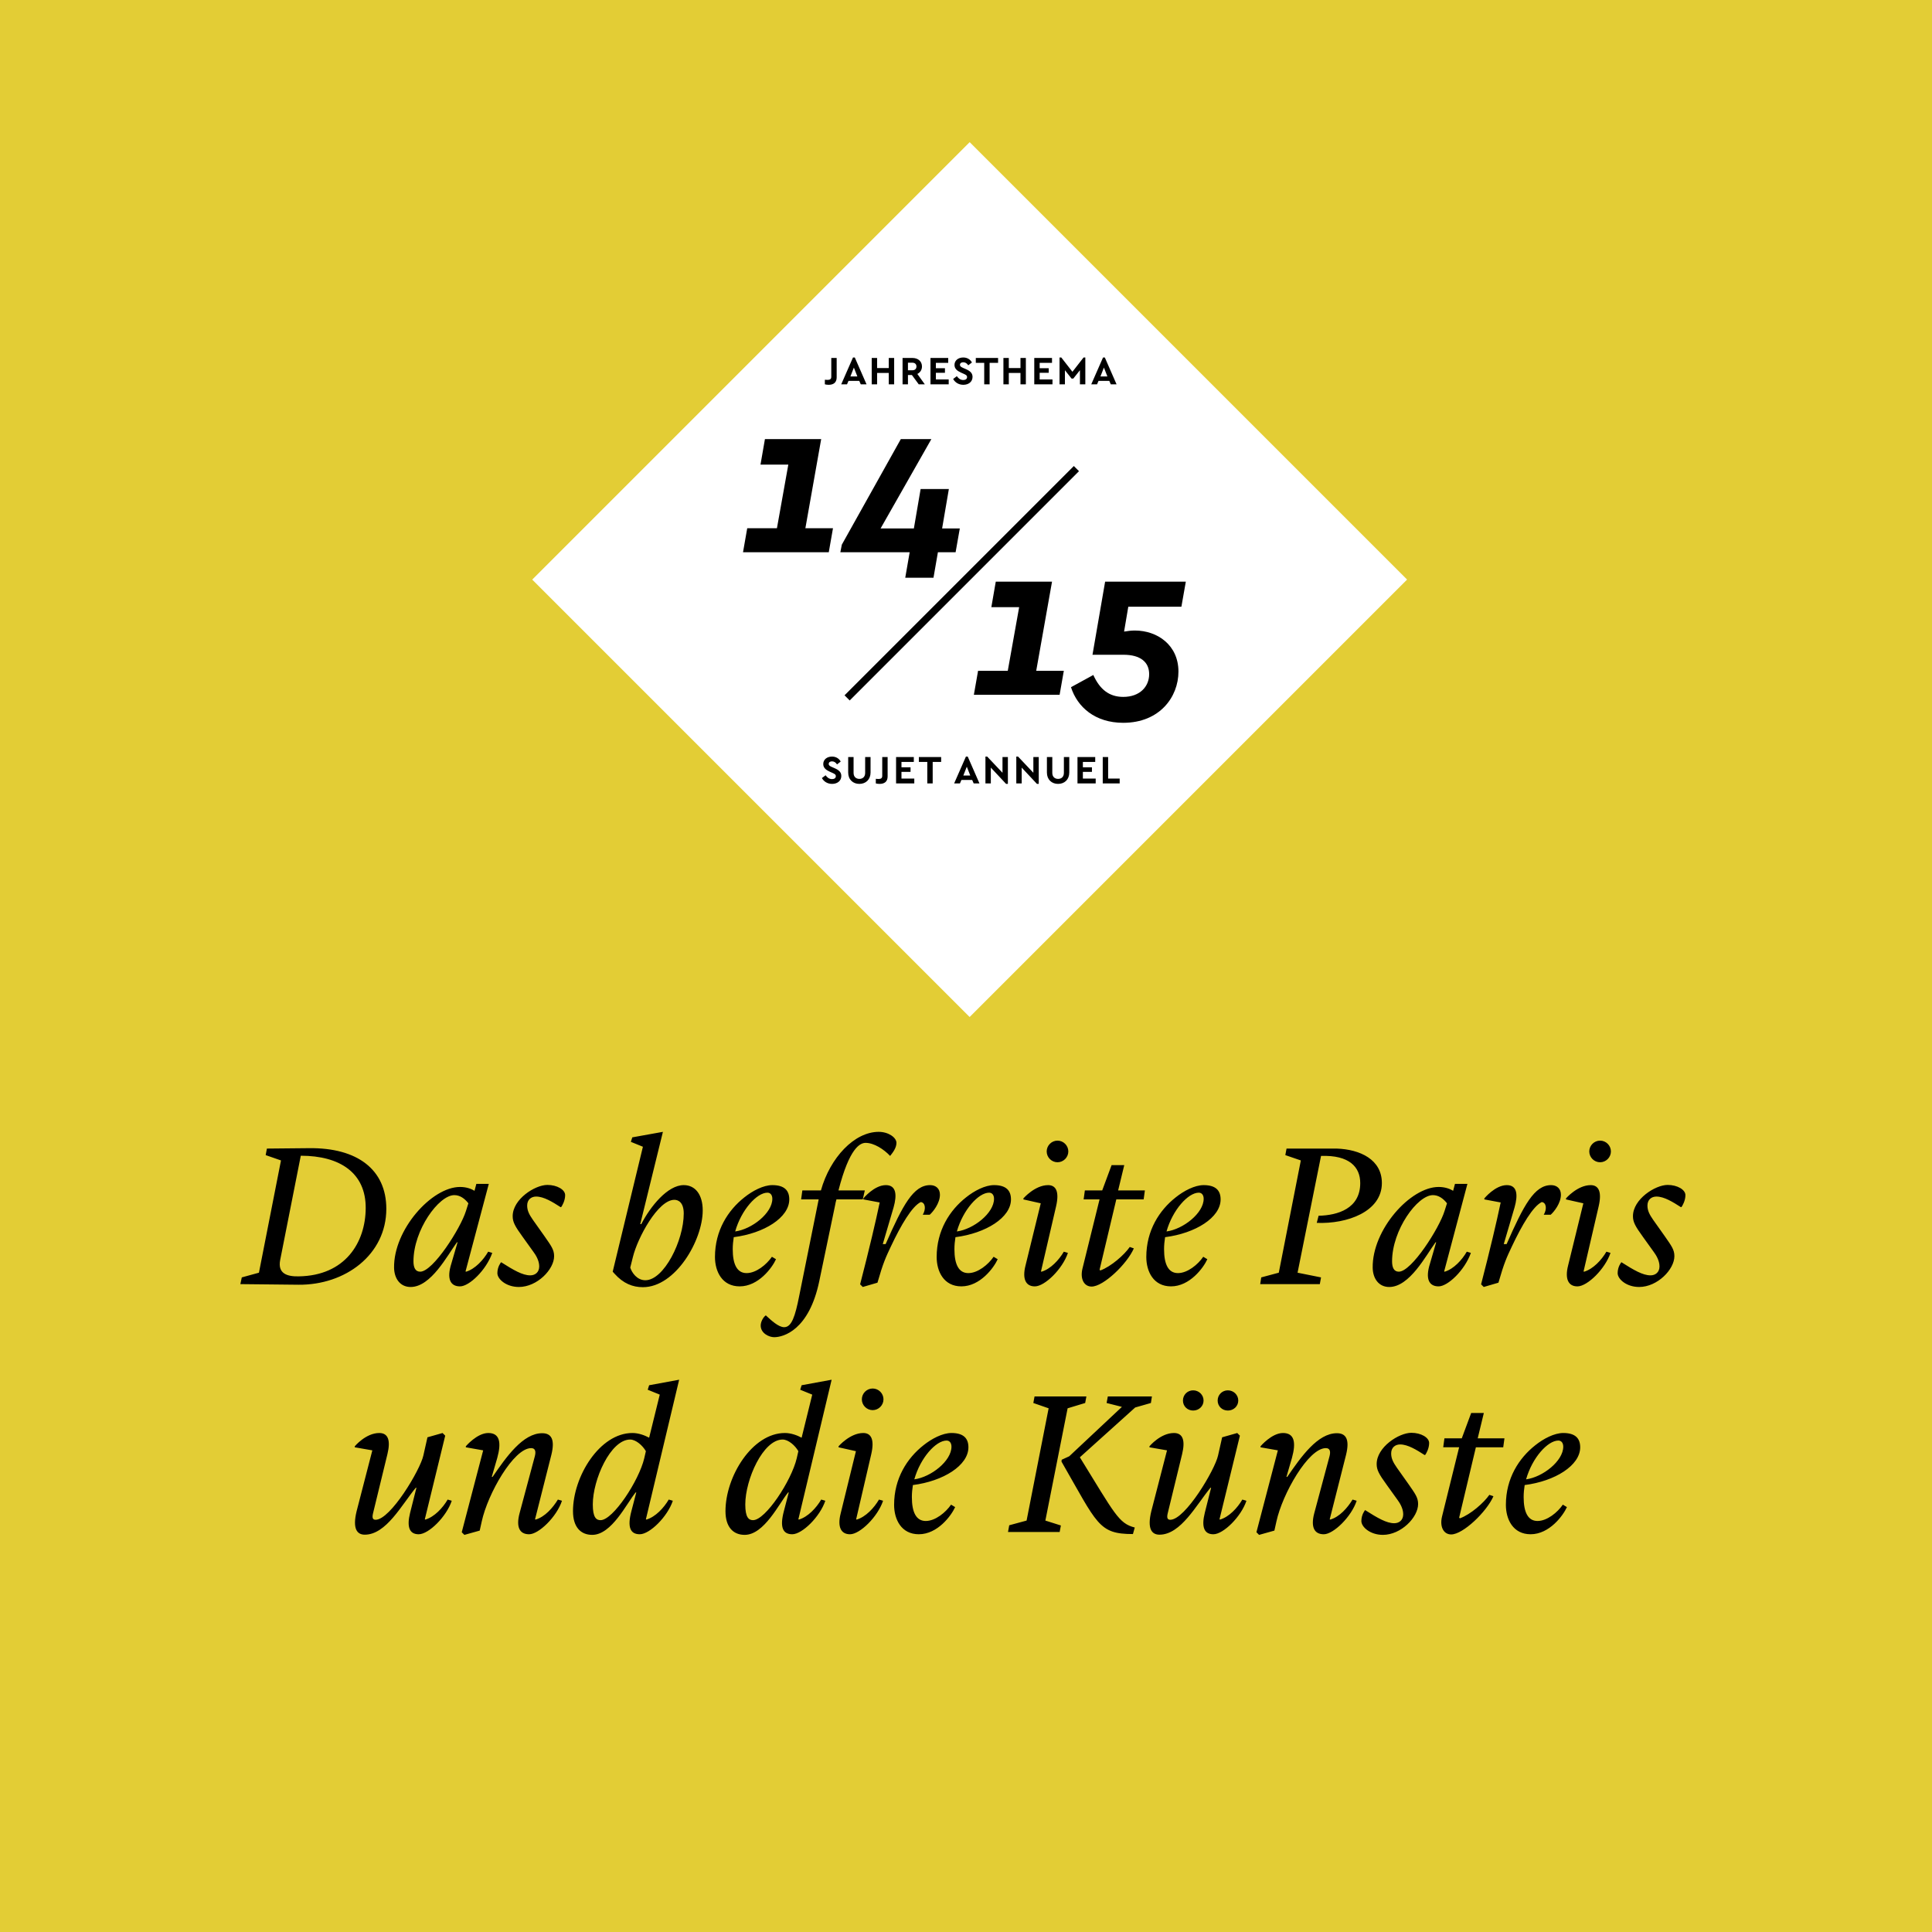 <svg xmlns="http://www.w3.org/2000/svg" width="265" height="265" viewBox="0 0 265 265"><path fill="#E3CD35" d="M0 0h265v265h-265z"/><path d="M33.165 175.212l2.352-.645 3.024-15.399-2.1-.729.168-.896 5.768-.056c6.636-.084 10.612 2.939 10.612 8.315 0 6.3-5.628 10.472-12.04 10.416l-7.98-.084.196-.922zm5.264-2.38c-.364 1.876.98 2.268 2.52 2.239 6.412-.084 9.184-4.647 9.212-9.352.028-4.815-3.5-7.196-8.904-7.196l-2.828 14.309zM67.044 162.388l-3.192 12.012.084.028c1.232-.364 2.38-1.624 3.024-2.744l.56.168c-.84 2.38-3.164 4.592-4.424 4.592-1.288 0-1.876-.979-1.176-3.164l.84-2.884h-.084c-1.316 1.792-3.556 6.132-6.356 6.132-1.428 0-2.24-1.147-2.268-2.632-.084-5.208 5.152-11.088 9.044-11.088.812 0 1.512.225 1.988.532l.252-.952h1.708zm-3.135 3.723l.336-1.063c-.504-.645-1.148-1.12-1.932-1.12-2.128 0-5.6 4.788-5.6 9.072 0 .812.224 1.428.924 1.428 1.763 0 5.544-5.964 6.272-8.317zM71.161 176.527c-1.708 0-2.94-1.063-2.94-1.903 0-.896.504-1.484.504-1.484h.028c1.68 1.064 2.912 1.792 3.976 1.792.672 0 1.232-.42 1.232-1.231 0-.812-.476-1.568-.812-2.017l-1.428-1.988c-1.12-1.539-1.4-2.1-1.4-2.884 0-2.323 3.052-4.284 4.76-4.284 1.316 0 2.436.645 2.436 1.4s-.392 1.428-.532 1.624l-.085.028c-1.092-.7-2.296-1.456-3.36-1.456-.672 0-1.232.42-1.232 1.231 0 .7.28 1.232.784 1.96l1.568 2.212c.952 1.372 1.344 1.876 1.344 2.772 0 1.821-2.323 4.228-4.843 4.228zM84.292 174.708l-.252-.28 4.144-17.136-1.652-.672.196-.616 4.2-.756-3.108 12.655h.14c1.26-2.436 3.612-5.348 5.824-5.348 1.596 0 2.604 1.316 2.604 3.472 0 4.089-3.724 10.528-8.204 10.528-1.4.001-2.688-.503-3.892-1.847zm2.156-.84c.224.699.924 1.735 2.072 1.735 2.548 0 5.264-5.432 5.264-9.155 0-1.54-.756-1.876-1.288-1.876-2.24 0-5.04 5.207-5.684 7.84l-.364 1.456zM98.068 172.412c0-3.641 1.792-6.412 4.032-8.177 1.12-.896 2.604-1.68 3.836-1.68 1.68 0 2.324.756 2.324 1.96 0 2.492-3.444 4.648-7.616 5.18-.084.532-.14 1.093-.14 1.652 0 2.072.588 3.276 1.904 3.276s2.744-1.177 3.472-2.24l.56.336c-.532 1.176-2.408 3.724-4.984 3.724-2.408 0-3.388-2.044-3.388-4.031zm2.772-3.5c2.296-.309 5.096-2.521 5.096-4.48 0-.504-.252-.84-.672-.84-1.456 0-3.584 2.351-4.424 5.32zM110.052 163.284h2.548c1.26-4.509 4.592-8.036 7.924-8.036 1.344 0 2.436.784 2.436 1.512 0 .729-.56 1.4-.868 1.792-.868-.924-2.212-1.792-3.36-1.792-.728 0-2.212.616-3.724 6.524h3.612l-.28 1.231h-3.612c-.084.28-.14.561-.196.868l-2.156 10.332c-1.4 6.748-4.928 7.7-6.188 7.7-.7 0-1.848-.532-1.848-1.597 0-.504.336-1.147.7-1.399.728.672 1.736 1.624 2.52 1.624 1.036 0 1.512-1.54 2.044-4.2l2.688-13.328h-2.408l.168-1.231zM118.816 172.859c1.176-4.676 1.848-7.924 1.848-7.924l-2.24-.42v-.14s1.484-1.82 3.08-1.82c1.456 0 1.54 1.372 1.064 3.052l-1.484 5.04h.392c2.352-5.348 3.808-8.092 6.104-8.092.756 0 1.344.448 1.344 1.316 0 1.176-.952 2.352-1.4 2.744h-.952c.476-.812.336-1.681-.28-1.736-1.204.588-2.716 3.164-4.088 6.076-.7 1.483-1.064 2.239-1.848 4.983l-2.016.588-.364-.363.84-3.304zM128.476 172.412c0-3.641 1.792-6.412 4.032-8.177 1.12-.896 2.604-1.68 3.836-1.68 1.68 0 2.324.756 2.324 1.96 0 2.492-3.444 4.648-7.616 5.18-.084.532-.14 1.093-.14 1.652 0 2.072.588 3.276 1.904 3.276s2.744-1.177 3.472-2.24l.56.336c-.532 1.176-2.408 3.724-4.984 3.724-2.408 0-3.388-2.044-3.388-4.031zm2.772-3.5c2.296-.309 5.096-2.521 5.096-4.48 0-.504-.252-.84-.672-.84-1.457 0-3.585 2.351-4.424 5.32zM140.375 164.516v-.14s1.568-1.82 3.388-1.82c1.064 0 1.568.868 1.092 2.912l-2.072 8.932.084.028c1.232-.364 2.38-1.596 3.052-2.744l.56.168c-.728 2.185-3.164 4.592-4.536 4.592-1.26 0-1.736-1.035-1.288-2.827l2.1-8.568-2.38-.533zm4.676-8.064c.812 0 1.484.672 1.484 1.483 0 .812-.672 1.484-1.484 1.484s-1.484-.672-1.484-1.484c0-.811.672-1.483 1.484-1.483zM148.803 163.284h2.38l1.288-3.473h1.736l-.84 3.473h3.668l-.168 1.231h-3.752l-2.296 9.66.112.084c1.456-.532 3.276-2.128 4.032-3.22l.56.195c-.952 2.156-4.172 5.236-5.796 5.236-1.008 0-1.596-1.008-1.26-2.436l2.352-9.521h-2.184l.168-1.229zM157.231 172.412c0-3.641 1.792-6.412 4.032-8.177 1.12-.896 2.604-1.68 3.836-1.68 1.68 0 2.324.756 2.324 1.96 0 2.492-3.444 4.648-7.616 5.18-.084.532-.14 1.093-.14 1.652 0 2.072.588 3.276 1.904 3.276s2.744-1.177 3.472-2.24l.56.336c-.532 1.176-2.408 3.724-4.984 3.724-2.408 0-3.388-2.044-3.388-4.031zm2.772-3.5c2.296-.309 5.096-2.521 5.096-4.48 0-.504-.252-.84-.672-.84-1.456 0-3.584 2.351-4.424 5.32zM180.863 166.756c2.632-.056 5.712-.98 5.712-4.48 0-2.212-1.512-3.863-5.376-3.724l-3.22 16.016 3.22.645-.168.924h-8.176l.14-.924 2.408-.645 3.024-15.399-2.128-.729.168-.896h6.888c3.22.112 6.188 1.512 6.188 4.731 0 3.92-4.76 5.628-8.932 5.46l.252-.979zM201.275 162.388l-3.192 12.012.084.028c1.232-.364 2.38-1.624 3.024-2.744l.56.168c-.84 2.38-3.164 4.592-4.424 4.592-1.288 0-1.876-.979-1.176-3.164l.84-2.884h-.084c-1.316 1.792-3.556 6.132-6.356 6.132-1.428 0-2.24-1.147-2.268-2.632-.084-5.208 5.152-11.088 9.044-11.088.812 0 1.512.225 1.988.532l.252-.952h1.708zm-3.136 3.723l.336-1.063c-.504-.645-1.148-1.12-1.932-1.12-2.128 0-5.6 4.788-5.6 9.072 0 .812.224 1.428.924 1.428 1.764 0 5.544-5.964 6.272-8.317zM203.991 172.859c1.176-4.676 1.848-7.924 1.848-7.924l-2.24-.42v-.14s1.484-1.82 3.08-1.82c1.456 0 1.54 1.372 1.064 3.052l-1.484 5.04h.392c2.352-5.348 3.808-8.092 6.104-8.092.756 0 1.344.448 1.344 1.316 0 1.176-.952 2.352-1.4 2.744h-.952c.476-.812.336-1.681-.28-1.736-1.204.588-2.716 3.164-4.088 6.076-.7 1.483-1.064 2.239-1.848 4.983l-2.016.588-.364-.363.84-3.304zM214.798 164.516v-.14s1.568-1.82 3.388-1.82c1.064 0 1.568.868 1.092 2.912l-2.072 8.932.084.028c1.232-.364 2.38-1.596 3.052-2.744l.56.168c-.728 2.185-3.164 4.592-4.536 4.592-1.26 0-1.736-1.035-1.288-2.827l2.1-8.568-2.38-.533zm4.677-8.064c.812 0 1.484.672 1.484 1.483 0 .812-.672 1.484-1.484 1.484s-1.484-.672-1.484-1.484c-.001-.811.672-1.483 1.484-1.483zM224.822 176.527c-1.708 0-2.94-1.063-2.94-1.903 0-.896.504-1.484.504-1.484h.028c1.68 1.064 2.912 1.792 3.976 1.792.672 0 1.232-.42 1.232-1.231 0-.812-.476-1.568-.812-2.017l-1.428-1.988c-1.12-1.539-1.4-2.1-1.4-2.884 0-2.323 3.052-4.284 4.76-4.284 1.316 0 2.436.645 2.436 1.4s-.392 1.428-.532 1.624l-.084.028c-1.092-.7-2.296-1.456-3.36-1.456-.672 0-1.232.42-1.232 1.231 0 .7.28 1.232.784 1.96l1.568 2.212c.952 1.372 1.344 1.876 1.344 2.772 0 1.821-2.324 4.228-4.844 4.228zM48.663 198.516v-.14s1.512-1.82 3.36-1.82c1.232 0 1.568 1.036 1.12 2.884l-1.988 8.177c-.14.615 0 .84.364.84 2.044 0 6.132-6.86 6.552-8.82l.56-2.492 2.072-.588.364.364-2.8 11.479.084.028c1.232-.364 2.38-1.596 3.052-2.744l.56.168c-.728 2.185-3.164 4.592-4.536 4.592-1.288 0-1.652-1.035-1.176-2.939l.868-3.444h-.084c-1.932 2.324-4.06 6.44-7 6.44-1.064 0-1.708-.812-1.12-3.221l2.156-8.344-2.408-.42zM66.275 198.936l-2.38-.42v-.14s1.54-1.82 3.08-1.82c1.568 0 1.82 1.288 1.232 3.416l-.756 2.604h.112c1.904-2.772 4.172-5.992 6.804-5.992 1.232 0 1.792.812 1.26 2.968l-2.24 8.848.084.028c1.26-.364 2.352-1.596 3.052-2.744l.56.168c-.728 2.212-3.192 4.592-4.508 4.592-1.344 0-1.792-1.035-1.316-2.855l2.1-7.84c.168-.645.084-1.12-.504-1.12-2.408 0-5.964 6.3-6.776 10.052l-.28 1.26-2.1.588-.364-.363 2.94-11.23zM89.039 197.2l1.456-5.908-1.652-.672.196-.616 4.116-.756-4.564 19.151.084.028c1.232-.364 2.38-1.596 3.052-2.744l.56.168c-.728 2.185-3.164 4.592-4.536 4.592-1.288 0-1.736-.951-1.148-3.164l.672-2.575h-.085c-1.232 1.483-3.276 5.823-5.964 5.823-1.568 0-2.632-1.063-2.632-3.248 0-4.76 3.668-10.724 8.148-10.724.841.001 1.68.309 2.297.645zm-.449 1.848c-.448-.784-1.372-1.596-2.156-1.596-2.688 0-5.124 5.487-5.124 8.903 0 1.792.476 2.156 1.064 2.156 1.708 0 5.264-5.404 5.992-8.484l.224-.979zM109.954 197.2l1.456-5.908-1.652-.672.196-.616 4.116-.756-4.564 19.151.084.028c1.232-.364 2.38-1.596 3.052-2.744l.56.168c-.728 2.185-3.164 4.592-4.536 4.592-1.288 0-1.736-.951-1.148-3.164l.672-2.575h-.084c-1.232 1.483-3.276 5.823-5.964 5.823-1.568 0-2.632-1.063-2.632-3.248 0-4.76 3.668-10.724 8.148-10.724.84.001 1.68.309 2.296.645zm-.448 1.848c-.448-.784-1.372-1.596-2.156-1.596-2.688 0-5.124 5.487-5.124 8.903 0 1.792.476 2.156 1.064 2.156 1.708 0 5.264-5.404 5.992-8.484l.224-.979zM115.022 198.516v-.14s1.568-1.82 3.388-1.82c1.064 0 1.568.868 1.092 2.912l-2.072 8.932.084.028c1.232-.364 2.38-1.596 3.052-2.744l.56.168c-.728 2.185-3.164 4.592-4.536 4.592-1.26 0-1.736-1.035-1.288-2.827l2.1-8.568-2.38-.533zm4.676-8.064c.812 0 1.484.672 1.484 1.483 0 .812-.672 1.484-1.484 1.484s-1.484-.672-1.484-1.484c0-.811.672-1.483 1.484-1.483zM122.639 206.412c0-3.641 1.792-6.412 4.032-8.177 1.12-.896 2.604-1.68 3.836-1.68 1.68 0 2.324.756 2.324 1.96 0 2.492-3.444 4.648-7.616 5.18-.084.532-.14 1.093-.14 1.652 0 2.072.588 3.276 1.904 3.276s2.744-1.177 3.472-2.24l.56.336c-.532 1.176-2.408 3.724-4.984 3.724-2.408 0-3.388-2.044-3.388-4.031zm2.772-3.5c2.296-.309 5.096-2.521 5.096-4.48 0-.504-.252-.84-.672-.84-1.457 0-3.585 2.351-4.424 5.32zM138.43 209.212l2.38-.645 3.024-15.399-2.1-.729.168-.896h7.112l-.168.896-2.408.729-3.052 15.399 2.128.673-.168.896h-7.084l.168-.924zm16.967 1.204c-4.732 0-4.872-1.372-9.8-9.94l.028-.252 1.036-.476 7.224-6.776-2.1-.532.168-.896h6.048l-.14.896-2.156.616-7.588 6.832c4.788 7.756 5.32 9.072 7.532 9.632l-.252.896zM157.665 198.516v-.14s1.512-1.82 3.36-1.82c1.232 0 1.568 1.036 1.12 2.884l-1.988 8.177c-.14.615 0 .84.364.84 2.044 0 6.132-6.86 6.552-8.82l.56-2.492 2.072-.588.364.364-2.8 11.479.084.028c1.232-.364 2.38-1.596 3.052-2.744l.56.168c-.728 2.185-3.164 4.592-4.536 4.592-1.288 0-1.652-1.035-1.176-2.939l.868-3.444h-.084c-1.932 2.324-4.06 6.44-7 6.44-1.064 0-1.708-.812-1.12-3.221l2.156-8.344-2.408-.42zm5.992-7.812c.784 0 1.428.616 1.428 1.399 0 .784-.644 1.372-1.428 1.372-.784 0-1.4-.588-1.4-1.372 0-.783.616-1.399 1.4-1.399zm4.76 0c.784 0 1.428.616 1.428 1.399 0 .784-.644 1.372-1.428 1.372-.784 0-1.4-.588-1.4-1.372 0-.783.616-1.399 1.4-1.399zM175.277 198.936l-2.38-.42v-.14s1.54-1.82 3.08-1.82c1.568 0 1.82 1.288 1.232 3.416l-.756 2.604h.112c1.904-2.772 4.172-5.992 6.804-5.992 1.232 0 1.792.812 1.26 2.968l-2.24 8.848.084.028c1.26-.364 2.352-1.596 3.052-2.744l.56.168c-.728 2.212-3.192 4.592-4.508 4.592-1.344 0-1.792-1.035-1.316-2.855l2.1-7.84c.168-.645.084-1.12-.504-1.12-2.408 0-5.964 6.3-6.776 10.052l-.28 1.26-2.1.588-.364-.363 2.94-11.23zM189.669 210.527c-1.708 0-2.94-1.063-2.94-1.903 0-.896.504-1.484.504-1.484h.028c1.68 1.064 2.912 1.792 3.976 1.792.672 0 1.232-.42 1.232-1.231 0-.812-.476-1.568-.812-2.017l-1.428-1.988c-1.12-1.539-1.4-2.1-1.4-2.884 0-2.323 3.052-4.284 4.76-4.284 1.316 0 2.436.645 2.436 1.4s-.392 1.428-.532 1.624l-.084.028c-1.092-.7-2.296-1.456-3.36-1.456-.672 0-1.232.42-1.232 1.231 0 .7.28 1.232.784 1.96l1.568 2.212c.952 1.372 1.344 1.876 1.344 2.772 0 1.821-2.324 4.228-4.844 4.228zM198.124 197.284h2.38l1.288-3.473h1.736l-.84 3.473h3.668l-.168 1.231h-3.752l-2.296 9.66.112.084c1.456-.532 3.276-2.128 4.032-3.22l.56.195c-.952 2.156-4.172 5.236-5.796 5.236-1.008 0-1.596-1.008-1.26-2.436l2.352-9.521h-2.184l.168-1.229zM206.553 206.412c0-3.641 1.792-6.412 4.032-8.177 1.12-.896 2.604-1.68 3.836-1.68 1.68 0 2.324.756 2.324 1.96 0 2.492-3.444 4.648-7.616 5.18-.084.532-.14 1.093-.14 1.652 0 2.072.588 3.276 1.904 3.276s2.744-1.177 3.472-2.24l.56.336c-.532 1.176-2.408 3.724-4.984 3.724-2.408 0-3.388-2.044-3.388-4.031zm2.772-3.5c2.296-.309 5.096-2.521 5.096-4.48 0-.504-.252-.84-.672-.84-1.457 0-3.584 2.351-4.424 5.32z"/><path fill="#fff" d="M193.001 79.496l-60.001 60.001-59.997-59.997 60.001-60.001z"/><path d="M110.469 72.455h3.786l-.578 3.294h-11.763l.578-3.294h4.075l1.561-8.728h-3.815l.607-3.497h7.716l-2.167 12.225zM131.075 75.749h-2.428l-.607 3.497h-3.873l.607-3.497h-9.508l.202-1.041 8.092-14.479h4.19l-6.965 12.254h4.566l.925-5.404h3.873l-.925 5.404h2.427l-.576 3.266zM142.132 92.005h3.786l-.578 3.295h-11.762l.578-3.294h4.074l1.561-8.728h-3.814l.606-3.497h7.717l-2.168 12.224zM154.761 83.22l-.577 3.41c.491-.087 1.011-.145 1.474-.145 3.092 0 5.982 1.994 5.982 5.635 0 3.468-2.572 7.023-7.572 7.023-3.872 0-6.3-2.167-7.167-4.884l3.063-1.676c.896 1.994 2.196 3.006 4.104 3.006 2.312 0 3.555-1.445 3.555-3.121 0-1.647-1.185-2.659-3.525-2.659h-4.248l1.733-10.028h11.069l-.607 3.439h-7.284z"/><path stroke="#000" stroke-miterlimit="10" fill="none" d="M116.193 95.725l31.452-31.451"/><path d="M115.313 104.459l-.504.389c-.175-.263-.394-.417-.69-.417-.241 0-.449.11-.449.351 0 .208.159.296.422.417l.411.181c.57.252.893.542.893 1.057 0 .674-.548 1.085-1.266 1.085-.625 0-1.128-.318-1.396-.8l.509-.384c.197.274.455.526.887.526.318 0 .515-.148.515-.4 0-.235-.175-.317-.46-.449l-.389-.175c-.515-.235-.876-.531-.876-1.041 0-.625.521-1.024 1.2-1.024.574 0 .979.29 1.193.684zM119.408 105.96c0 .97-.657 1.562-1.534 1.562-.882 0-1.534-.592-1.534-1.562v-2.12h.74v2.174c0 .542.345.822.794.822.455 0 .794-.279.794-.822v-2.174h.74v2.12zM121.75 106.492c0 .701-.411 1.03-1.101 1.03-.191 0-.367-.027-.52-.066v-.63l.361.022c.351 0 .521-.11.521-.433v-2.574h.739v2.651zM125.342 104.509h-1.693v.734h1.244v.63h-1.244v.915h1.758v.668h-2.498v-3.615h2.432v.668zM129.092 104.509h-1.161v2.947h-.74v-2.947h-1.156v-.668h3.057v.668zM133.35 106.985h-1.479l-.203.471h-.794l1.616-3.681h.247l1.61 3.681h-.794l-.203-.471zm-.74-1.824l-.477 1.216h.953l-.476-1.216zM138.245 103.841v3.681h-.247l-2.092-2.235v2.169h-.74v-3.681h.241l2.099 2.219v-2.153h.739zM142.478 103.841v3.681h-.247l-2.092-2.235v2.169h-.74v-3.681h.241l2.099 2.219v-2.153h.739zM146.665 105.96c0 .97-.657 1.562-1.534 1.562-.882 0-1.533-.592-1.533-1.562v-2.12h.739v2.174c0 .542.345.822.794.822.455 0 .795-.279.795-.822v-2.174h.739v2.12zM150.223 104.509h-1.692v.734h1.243v.63h-1.243v.915h1.758v.668h-2.498v-3.615h2.433v.668zM151.996 106.788h1.583v.668h-2.323v-3.615h.74v2.947zM114.762 51.751c0 .701-.411 1.03-1.101 1.03-.192 0-.367-.027-.521-.066v-.63l.361.022c.351 0 .521-.11.521-.433v-2.574h.739v2.651zM117.861 52.244h-1.479l-.203.471h-.794l1.615-3.681h.247l1.611 3.681h-.794l-.203-.471zm-.74-1.825l-.477 1.216h.953l-.476-1.216zM122.646 52.715h-.74v-1.561h-1.6v1.561h-.739v-3.615h.739v1.386h1.6v-1.386h.74v3.615zM126.017 52.715l-.937-1.276h-.542v1.276h-.739v-3.615h1.358c.761 0 1.304.46 1.304 1.167 0 .466-.247.833-.635 1.024l1.024 1.424h-.833zm-1.479-1.928h.619c.345 0 .548-.208.548-.521 0-.301-.203-.515-.548-.515h-.619v1.036zM130.062 49.768h-1.693v.734h1.244v.63h-1.244v.915h1.758v.668h-2.498v-3.615h2.432v.668zM133.313 49.718l-.504.389c-.175-.263-.394-.417-.69-.417-.241 0-.449.11-.449.351 0 .208.159.296.422.417l.411.181c.569.252.893.542.893 1.057 0 .674-.547 1.085-1.265 1.085-.625 0-1.128-.318-1.396-.8l.509-.384c.197.274.455.526.887.526.318 0 .515-.148.515-.4 0-.235-.175-.317-.46-.449l-.389-.175c-.515-.235-.876-.531-.876-1.041 0-.625.521-1.024 1.2-1.024.574 0 .98.29 1.192.684zM136.9 49.768h-1.162v2.947h-.739v-2.947h-1.155v-.668h3.057v.668zM140.711 52.715h-.739v-1.561h-1.6v1.561h-.74v-3.615h.74v1.386h1.6v-1.386h.739v3.615zM144.296 49.768h-1.692v.734h1.243v.63h-1.243v.915h1.758v.668h-2.498v-3.615h2.433v.668zM148.867 49.034v3.681h-.739v-1.934l-.909 1.145h-.241l-.909-1.145v1.934h-.74v-3.681h.241l1.528 1.961 1.528-1.961h.241zM152.156 52.244h-1.479l-.203.471h-.794l1.616-3.681h.246l1.61 3.681h-.794l-.202-.471zm-.739-1.825l-.477 1.216h.953l-.476-1.216z"/></svg>
